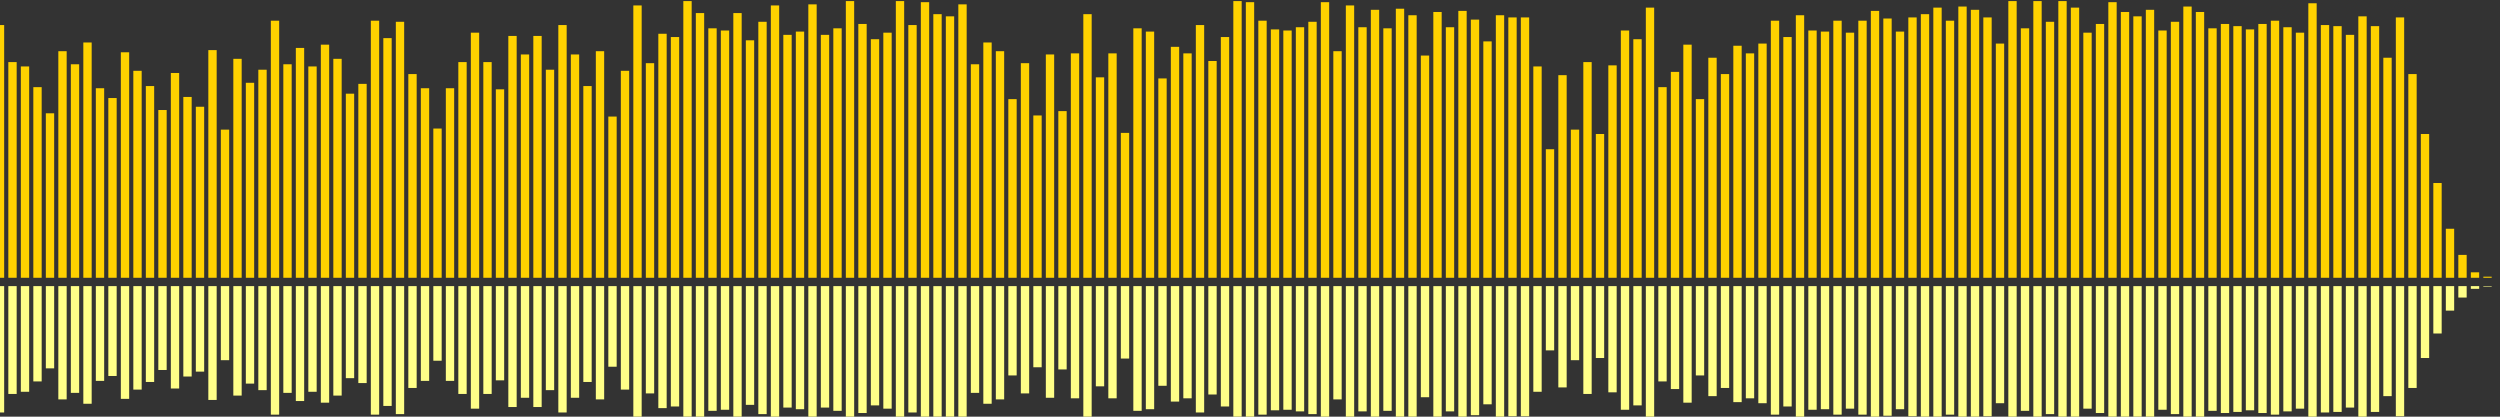 <?xml version="1.0" encoding="UTF-8"?>
<svg version="1.1" width="600" height="100" xmlns="http://www.w3.org/2000/svg">
  <rect width="100%" height="100%" fill="#333333" stroke="none"/>
  <line x1="0" y1="66.667" x2="0" y2="6.013" stroke="#ffd200" stroke-width="2"/>
  <line x1="0" y1="68.667" x2="0" y2="98.993" stroke="#ff8" stroke-width="2"/>
  <line x1="3" y1="66.667" x2="3" y2="14.902" stroke="#ffd200" stroke-width="2"/>
  <line x1="3" y1="68.667" x2="3" y2="94.549" stroke="#ff8" stroke-width="2"/>
  <line x1="6" y1="66.667" x2="6" y2="15.948" stroke="#ffd200" stroke-width="2"/>
  <line x1="6" y1="68.667" x2="6" y2="94.026" stroke="#ff8" stroke-width="2"/>
  <line x1="9" y1="66.667" x2="9" y2="20.915" stroke="#ffd200" stroke-width="2"/>
  <line x1="9" y1="68.667" x2="9" y2="91.542" stroke="#ff8" stroke-width="2"/>
  <line x1="12" y1="66.667" x2="12" y2="27.19" stroke="#ffd200" stroke-width="2"/>
  <line x1="12" y1="68.667" x2="12" y2="88.405" stroke="#ff8" stroke-width="2"/>
  <line x1="15" y1="66.667" x2="15" y2="12.288" stroke="#ffd200" stroke-width="2"/>
  <line x1="15" y1="68.667" x2="15" y2="95.856" stroke="#ff8" stroke-width="2"/>
  <line x1="18" y1="66.667" x2="18" y2="15.425" stroke="#ffd200" stroke-width="2"/>
  <line x1="18" y1="68.667" x2="18" y2="94.288" stroke="#ff8" stroke-width="2"/>
  <line x1="21" y1="66.667" x2="21" y2="10.196" stroke="#ffd200" stroke-width="2"/>
  <line x1="21" y1="68.667" x2="21" y2="96.902" stroke="#ff8" stroke-width="2"/>
  <line x1="24" y1="66.667" x2="24" y2="21.176" stroke="#ffd200" stroke-width="2"/>
  <line x1="24" y1="68.667" x2="24" y2="91.412" stroke="#ff8" stroke-width="2"/>
  <line x1="27" y1="66.667" x2="27" y2="23.529" stroke="#ffd200" stroke-width="2"/>
  <line x1="27" y1="68.667" x2="27" y2="90.235" stroke="#ff8" stroke-width="2"/>
  <line x1="30" y1="66.667" x2="30" y2="12.549" stroke="#ffd200" stroke-width="2"/>
  <line x1="30" y1="68.667" x2="30" y2="95.725" stroke="#ff8" stroke-width="2"/>
  <line x1="33" y1="66.667" x2="33" y2="16.993" stroke="#ffd200" stroke-width="2"/>
  <line x1="33" y1="68.667" x2="33" y2="93.503" stroke="#ff8" stroke-width="2"/>
  <line x1="36" y1="66.667" x2="36" y2="20.654" stroke="#ffd200" stroke-width="2"/>
  <line x1="36" y1="68.667" x2="36" y2="91.673" stroke="#ff8" stroke-width="2"/>
  <line x1="39" y1="66.667" x2="39" y2="26.405" stroke="#ffd200" stroke-width="2"/>
  <line x1="39" y1="68.667" x2="39" y2="88.797" stroke="#ff8" stroke-width="2"/>
  <line x1="42" y1="66.667" x2="42" y2="17.516" stroke="#ffd200" stroke-width="2"/>
  <line x1="42" y1="68.667" x2="42" y2="93.242" stroke="#ff8" stroke-width="2"/>
  <line x1="45" y1="66.667" x2="45" y2="23.268" stroke="#ffd200" stroke-width="2"/>
  <line x1="45" y1="68.667" x2="45" y2="90.366" stroke="#ff8" stroke-width="2"/>
  <line x1="48" y1="66.667" x2="48" y2="25.621" stroke="#ffd200" stroke-width="2"/>
  <line x1="48" y1="68.667" x2="48" y2="89.19" stroke="#ff8" stroke-width="2"/>
  <line x1="51" y1="66.667" x2="51" y2="12.026" stroke="#ffd200" stroke-width="2"/>
  <line x1="51" y1="68.667" x2="51" y2="95.987" stroke="#ff8" stroke-width="2"/>
  <line x1="54" y1="66.667" x2="54" y2="31.111" stroke="#ffd200" stroke-width="2"/>
  <line x1="54" y1="68.667" x2="54" y2="86.444" stroke="#ff8" stroke-width="2"/>
  <line x1="57" y1="66.667" x2="57" y2="14.118" stroke="#ffd200" stroke-width="2"/>
  <line x1="57" y1="68.667" x2="57" y2="94.941" stroke="#ff8" stroke-width="2"/>
  <line x1="60" y1="66.667" x2="60" y2="19.869" stroke="#ffd200" stroke-width="2"/>
  <line x1="60" y1="68.667" x2="60" y2="92.065" stroke="#ff8" stroke-width="2"/>
  <line x1="63" y1="66.667" x2="63" y2="16.732" stroke="#ffd200" stroke-width="2"/>
  <line x1="63" y1="68.667" x2="63" y2="93.634" stroke="#ff8" stroke-width="2"/>
  <line x1="66" y1="66.667" x2="66" y2="4.967" stroke="#ffd200" stroke-width="2"/>
  <line x1="66" y1="68.667" x2="66" y2="99.516" stroke="#ff8" stroke-width="2"/>
  <line x1="69" y1="66.667" x2="69" y2="15.425" stroke="#ffd200" stroke-width="2"/>
  <line x1="69" y1="68.667" x2="69" y2="94.288" stroke="#ff8" stroke-width="2"/>
  <line x1="72" y1="66.667" x2="72" y2="11.503" stroke="#ffd200" stroke-width="2"/>
  <line x1="72" y1="68.667" x2="72" y2="96.248" stroke="#ff8" stroke-width="2"/>
  <line x1="75" y1="66.667" x2="75" y2="15.948" stroke="#ffd200" stroke-width="2"/>
  <line x1="75" y1="68.667" x2="75" y2="94.026" stroke="#ff8" stroke-width="2"/>
  <line x1="78" y1="66.667" x2="78" y2="10.719" stroke="#ffd200" stroke-width="2"/>
  <line x1="78" y1="68.667" x2="78" y2="96.641" stroke="#ff8" stroke-width="2"/>
  <line x1="81" y1="66.667" x2="81" y2="14.118" stroke="#ffd200" stroke-width="2"/>
  <line x1="81" y1="68.667" x2="81" y2="94.941" stroke="#ff8" stroke-width="2"/>
  <line x1="84" y1="66.667" x2="84" y2="22.484" stroke="#ffd200" stroke-width="2"/>
  <line x1="84" y1="68.667" x2="84" y2="90.758" stroke="#ff8" stroke-width="2"/>
  <line x1="87" y1="66.667" x2="87" y2="20.131" stroke="#ffd200" stroke-width="2"/>
  <line x1="87" y1="68.667" x2="87" y2="91.935" stroke="#ff8" stroke-width="2"/>
  <line x1="90" y1="66.667" x2="90" y2="4.967" stroke="#ffd200" stroke-width="2"/>
  <line x1="90" y1="68.667" x2="90" y2="99.516" stroke="#ff8" stroke-width="2"/>
  <line x1="93" y1="66.667" x2="93" y2="9.15" stroke="#ffd200" stroke-width="2"/>
  <line x1="93" y1="68.667" x2="93" y2="97.425" stroke="#ff8" stroke-width="2"/>
  <line x1="96" y1="66.667" x2="96" y2="5.229" stroke="#ffd200" stroke-width="2"/>
  <line x1="96" y1="68.667" x2="96" y2="99.386" stroke="#ff8" stroke-width="2"/>
  <line x1="99" y1="66.667" x2="99" y2="17.778" stroke="#ffd200" stroke-width="2"/>
  <line x1="99" y1="68.667" x2="99" y2="93.111" stroke="#ff8" stroke-width="2"/>
  <line x1="102" y1="66.667" x2="102" y2="21.176" stroke="#ffd200" stroke-width="2"/>
  <line x1="102" y1="68.667" x2="102" y2="91.412" stroke="#ff8" stroke-width="2"/>
  <line x1="105" y1="66.667" x2="105" y2="30.85" stroke="#ffd200" stroke-width="2"/>
  <line x1="105" y1="68.667" x2="105" y2="86.575" stroke="#ff8" stroke-width="2"/>
  <line x1="108" y1="66.667" x2="108" y2="21.176" stroke="#ffd200" stroke-width="2"/>
  <line x1="108" y1="68.667" x2="108" y2="91.412" stroke="#ff8" stroke-width="2"/>
  <line x1="111" y1="66.667" x2="111" y2="14.902" stroke="#ffd200" stroke-width="2"/>
  <line x1="111" y1="68.667" x2="111" y2="94.549" stroke="#ff8" stroke-width="2"/>
  <line x1="114" y1="66.667" x2="114" y2="7.843" stroke="#ffd200" stroke-width="2"/>
  <line x1="114" y1="68.667" x2="114" y2="98.078" stroke="#ff8" stroke-width="2"/>
  <line x1="117" y1="66.667" x2="117" y2="14.902" stroke="#ffd200" stroke-width="2"/>
  <line x1="117" y1="68.667" x2="117" y2="94.549" stroke="#ff8" stroke-width="2"/>
  <line x1="120" y1="66.667" x2="120" y2="21.438" stroke="#ffd200" stroke-width="2"/>
  <line x1="120" y1="68.667" x2="120" y2="91.281" stroke="#ff8" stroke-width="2"/>
  <line x1="123" y1="66.667" x2="123" y2="8.627" stroke="#ffd200" stroke-width="2"/>
  <line x1="123" y1="68.667" x2="123" y2="97.686" stroke="#ff8" stroke-width="2"/>
  <line x1="126" y1="66.667" x2="126" y2="13.072" stroke="#ffd200" stroke-width="2"/>
  <line x1="126" y1="68.667" x2="126" y2="95.464" stroke="#ff8" stroke-width="2"/>
  <line x1="129" y1="66.667" x2="129" y2="8.627" stroke="#ffd200" stroke-width="2"/>
  <line x1="129" y1="68.667" x2="129" y2="97.686" stroke="#ff8" stroke-width="2"/>
  <line x1="132" y1="66.667" x2="132" y2="16.732" stroke="#ffd200" stroke-width="2"/>
  <line x1="132" y1="68.667" x2="132" y2="93.634" stroke="#ff8" stroke-width="2"/>
  <line x1="135" y1="66.667" x2="135" y2="6.013" stroke="#ffd200" stroke-width="2"/>
  <line x1="135" y1="68.667" x2="135" y2="98.993" stroke="#ff8" stroke-width="2"/>
  <line x1="138" y1="66.667" x2="138" y2="13.072" stroke="#ffd200" stroke-width="2"/>
  <line x1="138" y1="68.667" x2="138" y2="95.464" stroke="#ff8" stroke-width="2"/>
  <line x1="141" y1="66.667" x2="141" y2="20.654" stroke="#ffd200" stroke-width="2"/>
  <line x1="141" y1="68.667" x2="141" y2="91.673" stroke="#ff8" stroke-width="2"/>
  <line x1="144" y1="66.667" x2="144" y2="12.288" stroke="#ffd200" stroke-width="2"/>
  <line x1="144" y1="68.667" x2="144" y2="95.856" stroke="#ff8" stroke-width="2"/>
  <line x1="147" y1="66.667" x2="147" y2="27.974" stroke="#ffd200" stroke-width="2"/>
  <line x1="147" y1="68.667" x2="147" y2="88.013" stroke="#ff8" stroke-width="2"/>
  <line x1="150" y1="66.667" x2="150" y2="16.993" stroke="#ffd200" stroke-width="2"/>
  <line x1="150" y1="68.667" x2="150" y2="93.503" stroke="#ff8" stroke-width="2"/>
  <line x1="153" y1="66.667" x2="153" y2="1.307" stroke="#ffd200" stroke-width="2"/>
  <line x1="153" y1="68.667" x2="153" y2="101.346" stroke="#ff8" stroke-width="2"/>
  <line x1="156" y1="66.667" x2="156" y2="15.163" stroke="#ffd200" stroke-width="2"/>
  <line x1="156" y1="68.667" x2="156" y2="94.418" stroke="#ff8" stroke-width="2"/>
  <line x1="159" y1="66.667" x2="159" y2="8.105" stroke="#ffd200" stroke-width="2"/>
  <line x1="159" y1="68.667" x2="159" y2="97.948" stroke="#ff8" stroke-width="2"/>
  <line x1="162" y1="66.667" x2="162" y2="8.889" stroke="#ffd200" stroke-width="2"/>
  <line x1="162" y1="68.667" x2="162" y2="97.556" stroke="#ff8" stroke-width="2"/>
  <line x1="165" y1="66.667" x2="165" y2="0.261" stroke="#ffd200" stroke-width="2"/>
  <line x1="165" y1="68.667" x2="165" y2="101.869" stroke="#ff8" stroke-width="2"/>
  <line x1="168" y1="66.667" x2="168" y2="3.137" stroke="#ffd200" stroke-width="2"/>
  <line x1="168" y1="68.667" x2="168" y2="100.431" stroke="#ff8" stroke-width="2"/>
  <line x1="171" y1="66.667" x2="171" y2="6.797" stroke="#ffd200" stroke-width="2"/>
  <line x1="171" y1="68.667" x2="171" y2="98.601" stroke="#ff8" stroke-width="2"/>
  <line x1="174" y1="66.667" x2="174" y2="7.32" stroke="#ffd200" stroke-width="2"/>
  <line x1="174" y1="68.667" x2="174" y2="98.34" stroke="#ff8" stroke-width="2"/>
  <line x1="177" y1="66.667" x2="177" y2="3.137" stroke="#ffd200" stroke-width="2"/>
  <line x1="177" y1="68.667" x2="177" y2="100.431" stroke="#ff8" stroke-width="2"/>
  <line x1="180" y1="66.667" x2="180" y2="9.673" stroke="#ffd200" stroke-width="2"/>
  <line x1="180" y1="68.667" x2="180" y2="97.163" stroke="#ff8" stroke-width="2"/>
  <line x1="183" y1="66.667" x2="183" y2="5.229" stroke="#ffd200" stroke-width="2"/>
  <line x1="183" y1="68.667" x2="183" y2="99.386" stroke="#ff8" stroke-width="2"/>
  <line x1="186" y1="66.667" x2="186" y2="1.307" stroke="#ffd200" stroke-width="2"/>
  <line x1="186" y1="68.667" x2="186" y2="101.346" stroke="#ff8" stroke-width="2"/>
  <line x1="189" y1="66.667" x2="189" y2="8.366" stroke="#ffd200" stroke-width="2"/>
  <line x1="189" y1="68.667" x2="189" y2="97.817" stroke="#ff8" stroke-width="2"/>
  <line x1="192" y1="66.667" x2="192" y2="7.582" stroke="#ffd200" stroke-width="2"/>
  <line x1="192" y1="68.667" x2="192" y2="98.209" stroke="#ff8" stroke-width="2"/>
  <line x1="195" y1="66.667" x2="195" y2="1.046" stroke="#ffd200" stroke-width="2"/>
  <line x1="195" y1="68.667" x2="195" y2="101.477" stroke="#ff8" stroke-width="2"/>
  <line x1="198" y1="66.667" x2="198" y2="8.366" stroke="#ffd200" stroke-width="2"/>
  <line x1="198" y1="68.667" x2="198" y2="97.817" stroke="#ff8" stroke-width="2"/>
  <line x1="201" y1="66.667" x2="201" y2="6.797" stroke="#ffd200" stroke-width="2"/>
  <line x1="201" y1="68.667" x2="201" y2="98.601" stroke="#ff8" stroke-width="2"/>
  <line x1="204" y1="66.667" x2="204" y2="0.261" stroke="#ffd200" stroke-width="2"/>
  <line x1="204" y1="68.667" x2="204" y2="101.869" stroke="#ff8" stroke-width="2"/>
  <line x1="207" y1="66.667" x2="207" y2="5.752" stroke="#ffd200" stroke-width="2"/>
  <line x1="207" y1="68.667" x2="207" y2="99.124" stroke="#ff8" stroke-width="2"/>
  <line x1="210" y1="66.667" x2="210" y2="9.412" stroke="#ffd200" stroke-width="2"/>
  <line x1="210" y1="68.667" x2="210" y2="97.294" stroke="#ff8" stroke-width="2"/>
  <line x1="213" y1="66.667" x2="213" y2="7.843" stroke="#ffd200" stroke-width="2"/>
  <line x1="213" y1="68.667" x2="213" y2="98.078" stroke="#ff8" stroke-width="2"/>
  <line x1="216" y1="66.667" x2="216" y2="0.261" stroke="#ffd200" stroke-width="2"/>
  <line x1="216" y1="68.667" x2="216" y2="101.869" stroke="#ff8" stroke-width="2"/>
  <line x1="219" y1="66.667" x2="219" y2="6.013" stroke="#ffd200" stroke-width="2"/>
  <line x1="219" y1="68.667" x2="219" y2="98.993" stroke="#ff8" stroke-width="2"/>
  <line x1="222" y1="66.667" x2="222" y2="0.523" stroke="#ffd200" stroke-width="2"/>
  <line x1="222" y1="68.667" x2="222" y2="101.739" stroke="#ff8" stroke-width="2"/>
  <line x1="225" y1="66.667" x2="225" y2="3.399" stroke="#ffd200" stroke-width="2"/>
  <line x1="225" y1="68.667" x2="225" y2="100.301" stroke="#ff8" stroke-width="2"/>
  <line x1="228" y1="66.667" x2="228" y2="3.922" stroke="#ffd200" stroke-width="2"/>
  <line x1="228" y1="68.667" x2="228" y2="100.039" stroke="#ff8" stroke-width="2"/>
  <line x1="231" y1="66.667" x2="231" y2="1.046" stroke="#ffd200" stroke-width="2"/>
  <line x1="231" y1="68.667" x2="231" y2="101.477" stroke="#ff8" stroke-width="2"/>
  <line x1="234" y1="66.667" x2="234" y2="15.425" stroke="#ffd200" stroke-width="2"/>
  <line x1="234" y1="68.667" x2="234" y2="94.288" stroke="#ff8" stroke-width="2"/>
  <line x1="237" y1="66.667" x2="237" y2="10.196" stroke="#ffd200" stroke-width="2"/>
  <line x1="237" y1="68.667" x2="237" y2="96.902" stroke="#ff8" stroke-width="2"/>
  <line x1="240" y1="66.667" x2="240" y2="12.288" stroke="#ffd200" stroke-width="2"/>
  <line x1="240" y1="68.667" x2="240" y2="95.856" stroke="#ff8" stroke-width="2"/>
  <line x1="243" y1="66.667" x2="243" y2="23.791" stroke="#ffd200" stroke-width="2"/>
  <line x1="243" y1="68.667" x2="243" y2="90.105" stroke="#ff8" stroke-width="2"/>
  <line x1="246" y1="66.667" x2="246" y2="15.163" stroke="#ffd200" stroke-width="2"/>
  <line x1="246" y1="68.667" x2="246" y2="94.418" stroke="#ff8" stroke-width="2"/>
  <line x1="249" y1="66.667" x2="249" y2="27.712" stroke="#ffd200" stroke-width="2"/>
  <line x1="249" y1="68.667" x2="249" y2="88.144" stroke="#ff8" stroke-width="2"/>
  <line x1="252" y1="66.667" x2="252" y2="13.072" stroke="#ffd200" stroke-width="2"/>
  <line x1="252" y1="68.667" x2="252" y2="95.464" stroke="#ff8" stroke-width="2"/>
  <line x1="255" y1="66.667" x2="255" y2="26.667" stroke="#ffd200" stroke-width="2"/>
  <line x1="255" y1="68.667" x2="255" y2="88.667" stroke="#ff8" stroke-width="2"/>
  <line x1="258" y1="66.667" x2="258" y2="12.81" stroke="#ffd200" stroke-width="2"/>
  <line x1="258" y1="68.667" x2="258" y2="95.595" stroke="#ff8" stroke-width="2"/>
  <line x1="261" y1="66.667" x2="261" y2="3.399" stroke="#ffd200" stroke-width="2"/>
  <line x1="261" y1="68.667" x2="261" y2="100.301" stroke="#ff8" stroke-width="2"/>
  <line x1="264" y1="66.667" x2="264" y2="18.562" stroke="#ffd200" stroke-width="2"/>
  <line x1="264" y1="68.667" x2="264" y2="92.719" stroke="#ff8" stroke-width="2"/>
  <line x1="267" y1="66.667" x2="267" y2="12.81" stroke="#ffd200" stroke-width="2"/>
  <line x1="267" y1="68.667" x2="267" y2="95.595" stroke="#ff8" stroke-width="2"/>
  <line x1="270" y1="66.667" x2="270" y2="31.895" stroke="#ffd200" stroke-width="2"/>
  <line x1="270" y1="68.667" x2="270" y2="86.052" stroke="#ff8" stroke-width="2"/>
  <line x1="273" y1="66.667" x2="273" y2="6.797" stroke="#ffd200" stroke-width="2"/>
  <line x1="273" y1="68.667" x2="273" y2="98.601" stroke="#ff8" stroke-width="2"/>
  <line x1="276" y1="66.667" x2="276" y2="7.582" stroke="#ffd200" stroke-width="2"/>
  <line x1="276" y1="68.667" x2="276" y2="98.209" stroke="#ff8" stroke-width="2"/>
  <line x1="279" y1="66.667" x2="279" y2="18.824" stroke="#ffd200" stroke-width="2"/>
  <line x1="279" y1="68.667" x2="279" y2="92.588" stroke="#ff8" stroke-width="2"/>
  <line x1="282" y1="66.667" x2="282" y2="11.242" stroke="#ffd200" stroke-width="2"/>
  <line x1="282" y1="68.667" x2="282" y2="96.379" stroke="#ff8" stroke-width="2"/>
  <line x1="285" y1="66.667" x2="285" y2="12.81" stroke="#ffd200" stroke-width="2"/>
  <line x1="285" y1="68.667" x2="285" y2="95.595" stroke="#ff8" stroke-width="2"/>
  <line x1="288" y1="66.667" x2="288" y2="6.013" stroke="#ffd200" stroke-width="2"/>
  <line x1="288" y1="68.667" x2="288" y2="98.993" stroke="#ff8" stroke-width="2"/>
  <line x1="291" y1="66.667" x2="291" y2="14.641" stroke="#ffd200" stroke-width="2"/>
  <line x1="291" y1="68.667" x2="291" y2="94.68" stroke="#ff8" stroke-width="2"/>
  <line x1="294" y1="66.667" x2="294" y2="8.889" stroke="#ffd200" stroke-width="2"/>
  <line x1="294" y1="68.667" x2="294" y2="97.556" stroke="#ff8" stroke-width="2"/>
  <line x1="297" y1="66.667" x2="297" y2="0.261" stroke="#ffd200" stroke-width="2"/>
  <line x1="297" y1="68.667" x2="297" y2="101.869" stroke="#ff8" stroke-width="2"/>
  <line x1="300" y1="66.667" x2="300" y2="0.523" stroke="#ffd200" stroke-width="2"/>
  <line x1="300" y1="68.667" x2="300" y2="101.739" stroke="#ff8" stroke-width="2"/>
  <line x1="303" y1="66.667" x2="303" y2="4.967" stroke="#ffd200" stroke-width="2"/>
  <line x1="303" y1="68.667" x2="303" y2="99.516" stroke="#ff8" stroke-width="2"/>
  <line x1="306" y1="66.667" x2="306" y2="7.059" stroke="#ffd200" stroke-width="2"/>
  <line x1="306" y1="68.667" x2="306" y2="98.471" stroke="#ff8" stroke-width="2"/>
  <line x1="309" y1="66.667" x2="309" y2="7.32" stroke="#ffd200" stroke-width="2"/>
  <line x1="309" y1="68.667" x2="309" y2="98.34" stroke="#ff8" stroke-width="2"/>
  <line x1="312" y1="66.667" x2="312" y2="6.536" stroke="#ffd200" stroke-width="2"/>
  <line x1="312" y1="68.667" x2="312" y2="98.732" stroke="#ff8" stroke-width="2"/>
  <line x1="315" y1="66.667" x2="315" y2="5.229" stroke="#ffd200" stroke-width="2"/>
  <line x1="315" y1="68.667" x2="315" y2="99.386" stroke="#ff8" stroke-width="2"/>
  <line x1="318" y1="66.667" x2="318" y2="0.523" stroke="#ffd200" stroke-width="2"/>
  <line x1="318" y1="68.667" x2="318" y2="101.739" stroke="#ff8" stroke-width="2"/>
  <line x1="321" y1="66.667" x2="321" y2="12.288" stroke="#ffd200" stroke-width="2"/>
  <line x1="321" y1="68.667" x2="321" y2="95.856" stroke="#ff8" stroke-width="2"/>
  <line x1="324" y1="66.667" x2="324" y2="1.307" stroke="#ffd200" stroke-width="2"/>
  <line x1="324" y1="68.667" x2="324" y2="101.346" stroke="#ff8" stroke-width="2"/>
  <line x1="327" y1="66.667" x2="327" y2="6.536" stroke="#ffd200" stroke-width="2"/>
  <line x1="327" y1="68.667" x2="327" y2="98.732" stroke="#ff8" stroke-width="2"/>
  <line x1="330" y1="66.667" x2="330" y2="2.353" stroke="#ffd200" stroke-width="2"/>
  <line x1="330" y1="68.667" x2="330" y2="100.824" stroke="#ff8" stroke-width="2"/>
  <line x1="333" y1="66.667" x2="333" y2="6.797" stroke="#ffd200" stroke-width="2"/>
  <line x1="333" y1="68.667" x2="333" y2="98.601" stroke="#ff8" stroke-width="2"/>
  <line x1="336" y1="66.667" x2="336" y2="2.092" stroke="#ffd200" stroke-width="2"/>
  <line x1="336" y1="68.667" x2="336" y2="100.954" stroke="#ff8" stroke-width="2"/>
  <line x1="339" y1="66.667" x2="339" y2="3.66" stroke="#ffd200" stroke-width="2"/>
  <line x1="339" y1="68.667" x2="339" y2="100.17" stroke="#ff8" stroke-width="2"/>
  <line x1="342" y1="66.667" x2="342" y2="13.333" stroke="#ffd200" stroke-width="2"/>
  <line x1="342" y1="68.667" x2="342" y2="95.333" stroke="#ff8" stroke-width="2"/>
  <line x1="345" y1="66.667" x2="345" y2="2.876" stroke="#ffd200" stroke-width="2"/>
  <line x1="345" y1="68.667" x2="345" y2="100.562" stroke="#ff8" stroke-width="2"/>
  <line x1="348" y1="66.667" x2="348" y2="6.536" stroke="#ffd200" stroke-width="2"/>
  <line x1="348" y1="68.667" x2="348" y2="98.732" stroke="#ff8" stroke-width="2"/>
  <line x1="351" y1="66.667" x2="351" y2="2.614" stroke="#ffd200" stroke-width="2"/>
  <line x1="351" y1="68.667" x2="351" y2="100.693" stroke="#ff8" stroke-width="2"/>
  <line x1="354" y1="66.667" x2="354" y2="4.706" stroke="#ffd200" stroke-width="2"/>
  <line x1="354" y1="68.667" x2="354" y2="99.647" stroke="#ff8" stroke-width="2"/>
  <line x1="357" y1="66.667" x2="357" y2="9.935" stroke="#ffd200" stroke-width="2"/>
  <line x1="357" y1="68.667" x2="357" y2="97.033" stroke="#ff8" stroke-width="2"/>
  <line x1="360" y1="66.667" x2="360" y2="3.66" stroke="#ffd200" stroke-width="2"/>
  <line x1="360" y1="68.667" x2="360" y2="100.17" stroke="#ff8" stroke-width="2"/>
  <line x1="363" y1="66.667" x2="363" y2="4.183" stroke="#ffd200" stroke-width="2"/>
  <line x1="363" y1="68.667" x2="363" y2="99.908" stroke="#ff8" stroke-width="2"/>
  <line x1="366" y1="66.667" x2="366" y2="4.183" stroke="#ffd200" stroke-width="2"/>
  <line x1="366" y1="68.667" x2="366" y2="99.908" stroke="#ff8" stroke-width="2"/>
  <line x1="369" y1="66.667" x2="369" y2="15.948" stroke="#ffd200" stroke-width="2"/>
  <line x1="369" y1="68.667" x2="369" y2="94.026" stroke="#ff8" stroke-width="2"/>
  <line x1="372" y1="66.667" x2="372" y2="35.817" stroke="#ffd200" stroke-width="2"/>
  <line x1="372" y1="68.667" x2="372" y2="84.092" stroke="#ff8" stroke-width="2"/>
  <line x1="375" y1="66.667" x2="375" y2="18.039" stroke="#ffd200" stroke-width="2"/>
  <line x1="375" y1="68.667" x2="375" y2="92.98" stroke="#ff8" stroke-width="2"/>
  <line x1="378" y1="66.667" x2="378" y2="31.111" stroke="#ffd200" stroke-width="2"/>
  <line x1="378" y1="68.667" x2="378" y2="86.444" stroke="#ff8" stroke-width="2"/>
  <line x1="381" y1="66.667" x2="381" y2="14.902" stroke="#ffd200" stroke-width="2"/>
  <line x1="381" y1="68.667" x2="381" y2="94.549" stroke="#ff8" stroke-width="2"/>
  <line x1="384" y1="66.667" x2="384" y2="32.157" stroke="#ffd200" stroke-width="2"/>
  <line x1="384" y1="68.667" x2="384" y2="85.922" stroke="#ff8" stroke-width="2"/>
  <line x1="387" y1="66.667" x2="387" y2="15.686" stroke="#ffd200" stroke-width="2"/>
  <line x1="387" y1="68.667" x2="387" y2="94.157" stroke="#ff8" stroke-width="2"/>
  <line x1="390" y1="66.667" x2="390" y2="7.32" stroke="#ffd200" stroke-width="2"/>
  <line x1="390" y1="68.667" x2="390" y2="98.34" stroke="#ff8" stroke-width="2"/>
  <line x1="393" y1="66.667" x2="393" y2="9.412" stroke="#ffd200" stroke-width="2"/>
  <line x1="393" y1="68.667" x2="393" y2="97.294" stroke="#ff8" stroke-width="2"/>
  <line x1="396" y1="66.667" x2="396" y2="1.83" stroke="#ffd200" stroke-width="2"/>
  <line x1="396" y1="68.667" x2="396" y2="101.085" stroke="#ff8" stroke-width="2"/>
  <line x1="399" y1="66.667" x2="399" y2="20.915" stroke="#ffd200" stroke-width="2"/>
  <line x1="399" y1="68.667" x2="399" y2="91.542" stroke="#ff8" stroke-width="2"/>
  <line x1="402" y1="66.667" x2="402" y2="17.255" stroke="#ffd200" stroke-width="2"/>
  <line x1="402" y1="68.667" x2="402" y2="93.373" stroke="#ff8" stroke-width="2"/>
  <line x1="405" y1="66.667" x2="405" y2="10.719" stroke="#ffd200" stroke-width="2"/>
  <line x1="405" y1="68.667" x2="405" y2="96.641" stroke="#ff8" stroke-width="2"/>
  <line x1="408" y1="66.667" x2="408" y2="23.791" stroke="#ffd200" stroke-width="2"/>
  <line x1="408" y1="68.667" x2="408" y2="90.105" stroke="#ff8" stroke-width="2"/>
  <line x1="411" y1="66.667" x2="411" y2="13.856" stroke="#ffd200" stroke-width="2"/>
  <line x1="411" y1="68.667" x2="411" y2="95.072" stroke="#ff8" stroke-width="2"/>
  <line x1="414" y1="66.667" x2="414" y2="17.778" stroke="#ffd200" stroke-width="2"/>
  <line x1="414" y1="68.667" x2="414" y2="93.111" stroke="#ff8" stroke-width="2"/>
  <line x1="417" y1="66.667" x2="417" y2="10.98" stroke="#ffd200" stroke-width="2"/>
  <line x1="417" y1="68.667" x2="417" y2="96.51" stroke="#ff8" stroke-width="2"/>
  <line x1="420" y1="66.667" x2="420" y2="12.81" stroke="#ffd200" stroke-width="2"/>
  <line x1="420" y1="68.667" x2="420" y2="95.595" stroke="#ff8" stroke-width="2"/>
  <line x1="423" y1="66.667" x2="423" y2="10.458" stroke="#ffd200" stroke-width="2"/>
  <line x1="423" y1="68.667" x2="423" y2="96.771" stroke="#ff8" stroke-width="2"/>
  <line x1="426" y1="66.667" x2="426" y2="4.967" stroke="#ffd200" stroke-width="2"/>
  <line x1="426" y1="68.667" x2="426" y2="99.516" stroke="#ff8" stroke-width="2"/>
  <line x1="429" y1="66.667" x2="429" y2="8.889" stroke="#ffd200" stroke-width="2"/>
  <line x1="429" y1="68.667" x2="429" y2="97.556" stroke="#ff8" stroke-width="2"/>
  <line x1="432" y1="66.667" x2="432" y2="3.66" stroke="#ffd200" stroke-width="2"/>
  <line x1="432" y1="68.667" x2="432" y2="100.17" stroke="#ff8" stroke-width="2"/>
  <line x1="435" y1="66.667" x2="435" y2="7.32" stroke="#ffd200" stroke-width="2"/>
  <line x1="435" y1="68.667" x2="435" y2="98.34" stroke="#ff8" stroke-width="2"/>
  <line x1="438" y1="66.667" x2="438" y2="7.582" stroke="#ffd200" stroke-width="2"/>
  <line x1="438" y1="68.667" x2="438" y2="98.209" stroke="#ff8" stroke-width="2"/>
  <line x1="441" y1="66.667" x2="441" y2="4.967" stroke="#ffd200" stroke-width="2"/>
  <line x1="441" y1="68.667" x2="441" y2="99.516" stroke="#ff8" stroke-width="2"/>
  <line x1="444" y1="66.667" x2="444" y2="7.843" stroke="#ffd200" stroke-width="2"/>
  <line x1="444" y1="68.667" x2="444" y2="98.078" stroke="#ff8" stroke-width="2"/>
  <line x1="447" y1="66.667" x2="447" y2="4.967" stroke="#ffd200" stroke-width="2"/>
  <line x1="447" y1="68.667" x2="447" y2="99.516" stroke="#ff8" stroke-width="2"/>
  <line x1="450" y1="66.667" x2="450" y2="2.614" stroke="#ffd200" stroke-width="2"/>
  <line x1="450" y1="68.667" x2="450" y2="100.693" stroke="#ff8" stroke-width="2"/>
  <line x1="453" y1="66.667" x2="453" y2="4.444" stroke="#ffd200" stroke-width="2"/>
  <line x1="453" y1="68.667" x2="453" y2="99.778" stroke="#ff8" stroke-width="2"/>
  <line x1="456" y1="66.667" x2="456" y2="7.582" stroke="#ffd200" stroke-width="2"/>
  <line x1="456" y1="68.667" x2="456" y2="98.209" stroke="#ff8" stroke-width="2"/>
  <line x1="459" y1="66.667" x2="459" y2="4.183" stroke="#ffd200" stroke-width="2"/>
  <line x1="459" y1="68.667" x2="459" y2="99.908" stroke="#ff8" stroke-width="2"/>
  <line x1="462" y1="66.667" x2="462" y2="3.399" stroke="#ffd200" stroke-width="2"/>
  <line x1="462" y1="68.667" x2="462" y2="100.301" stroke="#ff8" stroke-width="2"/>
  <line x1="465" y1="66.667" x2="465" y2="1.83" stroke="#ffd200" stroke-width="2"/>
  <line x1="465" y1="68.667" x2="465" y2="101.085" stroke="#ff8" stroke-width="2"/>
  <line x1="468" y1="66.667" x2="468" y2="4.967" stroke="#ffd200" stroke-width="2"/>
  <line x1="468" y1="68.667" x2="468" y2="99.516" stroke="#ff8" stroke-width="2"/>
  <line x1="471" y1="66.667" x2="471" y2="1.569" stroke="#ffd200" stroke-width="2"/>
  <line x1="471" y1="68.667" x2="471" y2="101.216" stroke="#ff8" stroke-width="2"/>
  <line x1="474" y1="66.667" x2="474" y2="2.353" stroke="#ffd200" stroke-width="2"/>
  <line x1="474" y1="68.667" x2="474" y2="100.824" stroke="#ff8" stroke-width="2"/>
  <line x1="477" y1="66.667" x2="477" y2="4.183" stroke="#ffd200" stroke-width="2"/>
  <line x1="477" y1="68.667" x2="477" y2="99.908" stroke="#ff8" stroke-width="2"/>
  <line x1="480" y1="66.667" x2="480" y2="10.458" stroke="#ffd200" stroke-width="2"/>
  <line x1="480" y1="68.667" x2="480" y2="96.771" stroke="#ff8" stroke-width="2"/>
  <line x1="483" y1="66.667" x2="483" y2="0.261" stroke="#ffd200" stroke-width="2"/>
  <line x1="483" y1="68.667" x2="483" y2="101.869" stroke="#ff8" stroke-width="2"/>
  <line x1="486" y1="66.667" x2="486" y2="6.797" stroke="#ffd200" stroke-width="2"/>
  <line x1="486" y1="68.667" x2="486" y2="98.601" stroke="#ff8" stroke-width="2"/>
  <line x1="489" y1="66.667" x2="489" y2="0.261" stroke="#ffd200" stroke-width="2"/>
  <line x1="489" y1="68.667" x2="489" y2="101.869" stroke="#ff8" stroke-width="2"/>
  <line x1="492" y1="66.667" x2="492" y2="5.229" stroke="#ffd200" stroke-width="2"/>
  <line x1="492" y1="68.667" x2="492" y2="99.386" stroke="#ff8" stroke-width="2"/>
  <line x1="495" y1="66.667" x2="495" y2="0.261" stroke="#ffd200" stroke-width="2"/>
  <line x1="495" y1="68.667" x2="495" y2="101.869" stroke="#ff8" stroke-width="2"/>
  <line x1="498" y1="66.667" x2="498" y2="1.83" stroke="#ffd200" stroke-width="2"/>
  <line x1="498" y1="68.667" x2="498" y2="101.085" stroke="#ff8" stroke-width="2"/>
  <line x1="501" y1="66.667" x2="501" y2="7.843" stroke="#ffd200" stroke-width="2"/>
  <line x1="501" y1="68.667" x2="501" y2="98.078" stroke="#ff8" stroke-width="2"/>
  <line x1="504" y1="66.667" x2="504" y2="5.752" stroke="#ffd200" stroke-width="2"/>
  <line x1="504" y1="68.667" x2="504" y2="99.124" stroke="#ff8" stroke-width="2"/>
  <line x1="507" y1="66.667" x2="507" y2="0.523" stroke="#ffd200" stroke-width="2"/>
  <line x1="507" y1="68.667" x2="507" y2="101.739" stroke="#ff8" stroke-width="2"/>
  <line x1="510" y1="66.667" x2="510" y2="2.876" stroke="#ffd200" stroke-width="2"/>
  <line x1="510" y1="68.667" x2="510" y2="100.562" stroke="#ff8" stroke-width="2"/>
  <line x1="513" y1="66.667" x2="513" y2="3.922" stroke="#ffd200" stroke-width="2"/>
  <line x1="513" y1="68.667" x2="513" y2="100.039" stroke="#ff8" stroke-width="2"/>
  <line x1="516" y1="66.667" x2="516" y2="2.353" stroke="#ffd200" stroke-width="2"/>
  <line x1="516" y1="68.667" x2="516" y2="100.824" stroke="#ff8" stroke-width="2"/>
  <line x1="519" y1="66.667" x2="519" y2="7.32" stroke="#ffd200" stroke-width="2"/>
  <line x1="519" y1="68.667" x2="519" y2="98.34" stroke="#ff8" stroke-width="2"/>
  <line x1="522" y1="66.667" x2="522" y2="5.229" stroke="#ffd200" stroke-width="2"/>
  <line x1="522" y1="68.667" x2="522" y2="99.386" stroke="#ff8" stroke-width="2"/>
  <line x1="525" y1="66.667" x2="525" y2="1.569" stroke="#ffd200" stroke-width="2"/>
  <line x1="525" y1="68.667" x2="525" y2="101.216" stroke="#ff8" stroke-width="2"/>
  <line x1="528" y1="66.667" x2="528" y2="2.876" stroke="#ffd200" stroke-width="2"/>
  <line x1="528" y1="68.667" x2="528" y2="100.562" stroke="#ff8" stroke-width="2"/>
  <line x1="531" y1="66.667" x2="531" y2="6.797" stroke="#ffd200" stroke-width="2"/>
  <line x1="531" y1="68.667" x2="531" y2="98.601" stroke="#ff8" stroke-width="2"/>
  <line x1="534" y1="66.667" x2="534" y2="5.752" stroke="#ffd200" stroke-width="2"/>
  <line x1="534" y1="68.667" x2="534" y2="99.124" stroke="#ff8" stroke-width="2"/>
  <line x1="537" y1="66.667" x2="537" y2="6.275" stroke="#ffd200" stroke-width="2"/>
  <line x1="537" y1="68.667" x2="537" y2="98.863" stroke="#ff8" stroke-width="2"/>
  <line x1="540" y1="66.667" x2="540" y2="7.059" stroke="#ffd200" stroke-width="2"/>
  <line x1="540" y1="68.667" x2="540" y2="98.471" stroke="#ff8" stroke-width="2"/>
  <line x1="543" y1="66.667" x2="543" y2="5.752" stroke="#ffd200" stroke-width="2"/>
  <line x1="543" y1="68.667" x2="543" y2="99.124" stroke="#ff8" stroke-width="2"/>
  <line x1="546" y1="66.667" x2="546" y2="4.967" stroke="#ffd200" stroke-width="2"/>
  <line x1="546" y1="68.667" x2="546" y2="99.516" stroke="#ff8" stroke-width="2"/>
  <line x1="549" y1="66.667" x2="549" y2="6.536" stroke="#ffd200" stroke-width="2"/>
  <line x1="549" y1="68.667" x2="549" y2="98.732" stroke="#ff8" stroke-width="2"/>
  <line x1="552" y1="66.667" x2="552" y2="7.843" stroke="#ffd200" stroke-width="2"/>
  <line x1="552" y1="68.667" x2="552" y2="98.078" stroke="#ff8" stroke-width="2"/>
  <line x1="555" y1="66.667" x2="555" y2="0.784" stroke="#ffd200" stroke-width="2"/>
  <line x1="555" y1="68.667" x2="555" y2="101.608" stroke="#ff8" stroke-width="2"/>
  <line x1="558" y1="66.667" x2="558" y2="6.013" stroke="#ffd200" stroke-width="2"/>
  <line x1="558" y1="68.667" x2="558" y2="98.993" stroke="#ff8" stroke-width="2"/>
  <line x1="561" y1="66.667" x2="561" y2="6.275" stroke="#ffd200" stroke-width="2"/>
  <line x1="561" y1="68.667" x2="561" y2="98.863" stroke="#ff8" stroke-width="2"/>
  <line x1="564" y1="66.667" x2="564" y2="8.366" stroke="#ffd200" stroke-width="2"/>
  <line x1="564" y1="68.667" x2="564" y2="97.817" stroke="#ff8" stroke-width="2"/>
  <line x1="567" y1="66.667" x2="567" y2="3.922" stroke="#ffd200" stroke-width="2"/>
  <line x1="567" y1="68.667" x2="567" y2="100.039" stroke="#ff8" stroke-width="2"/>
  <line x1="570" y1="66.667" x2="570" y2="6.275" stroke="#ffd200" stroke-width="2"/>
  <line x1="570" y1="68.667" x2="570" y2="98.863" stroke="#ff8" stroke-width="2"/>
  <line x1="573" y1="66.667" x2="573" y2="13.856" stroke="#ffd200" stroke-width="2"/>
  <line x1="573" y1="68.667" x2="573" y2="95.072" stroke="#ff8" stroke-width="2"/>
  <line x1="576" y1="66.667" x2="576" y2="4.183" stroke="#ffd200" stroke-width="2"/>
  <line x1="576" y1="68.667" x2="576" y2="99.908" stroke="#ff8" stroke-width="2"/>
  <line x1="579" y1="66.667" x2="579" y2="17.778" stroke="#ffd200" stroke-width="2"/>
  <line x1="579" y1="68.667" x2="579" y2="93.111" stroke="#ff8" stroke-width="2"/>
  <line x1="582" y1="66.667" x2="582" y2="32.157" stroke="#ffd200" stroke-width="2"/>
  <line x1="582" y1="68.667" x2="582" y2="85.922" stroke="#ff8" stroke-width="2"/>
  <line x1="585" y1="66.667" x2="585" y2="43.922" stroke="#ffd200" stroke-width="2"/>
  <line x1="585" y1="68.667" x2="585" y2="80.039" stroke="#ff8" stroke-width="2"/>
  <line x1="588" y1="66.667" x2="588" y2="54.902" stroke="#ffd200" stroke-width="2"/>
  <line x1="588" y1="68.667" x2="588" y2="74.549" stroke="#ff8" stroke-width="2"/>
  <line x1="591" y1="66.667" x2="591" y2="61.176" stroke="#ffd200" stroke-width="2"/>
  <line x1="591" y1="68.667" x2="591" y2="71.412" stroke="#ff8" stroke-width="2"/>
  <line x1="594" y1="66.667" x2="594" y2="65.359" stroke="#ffd200" stroke-width="2"/>
  <line x1="594" y1="68.667" x2="594" y2="69.32" stroke="#ff8" stroke-width="2"/>
  <line x1="597" y1="66.667" x2="597" y2="66.405" stroke="#ffd200" stroke-width="2"/>
  <line x1="597" y1="68.667" x2="597" y2="68.797" stroke="#ff8" stroke-width="2"/>
</svg>
